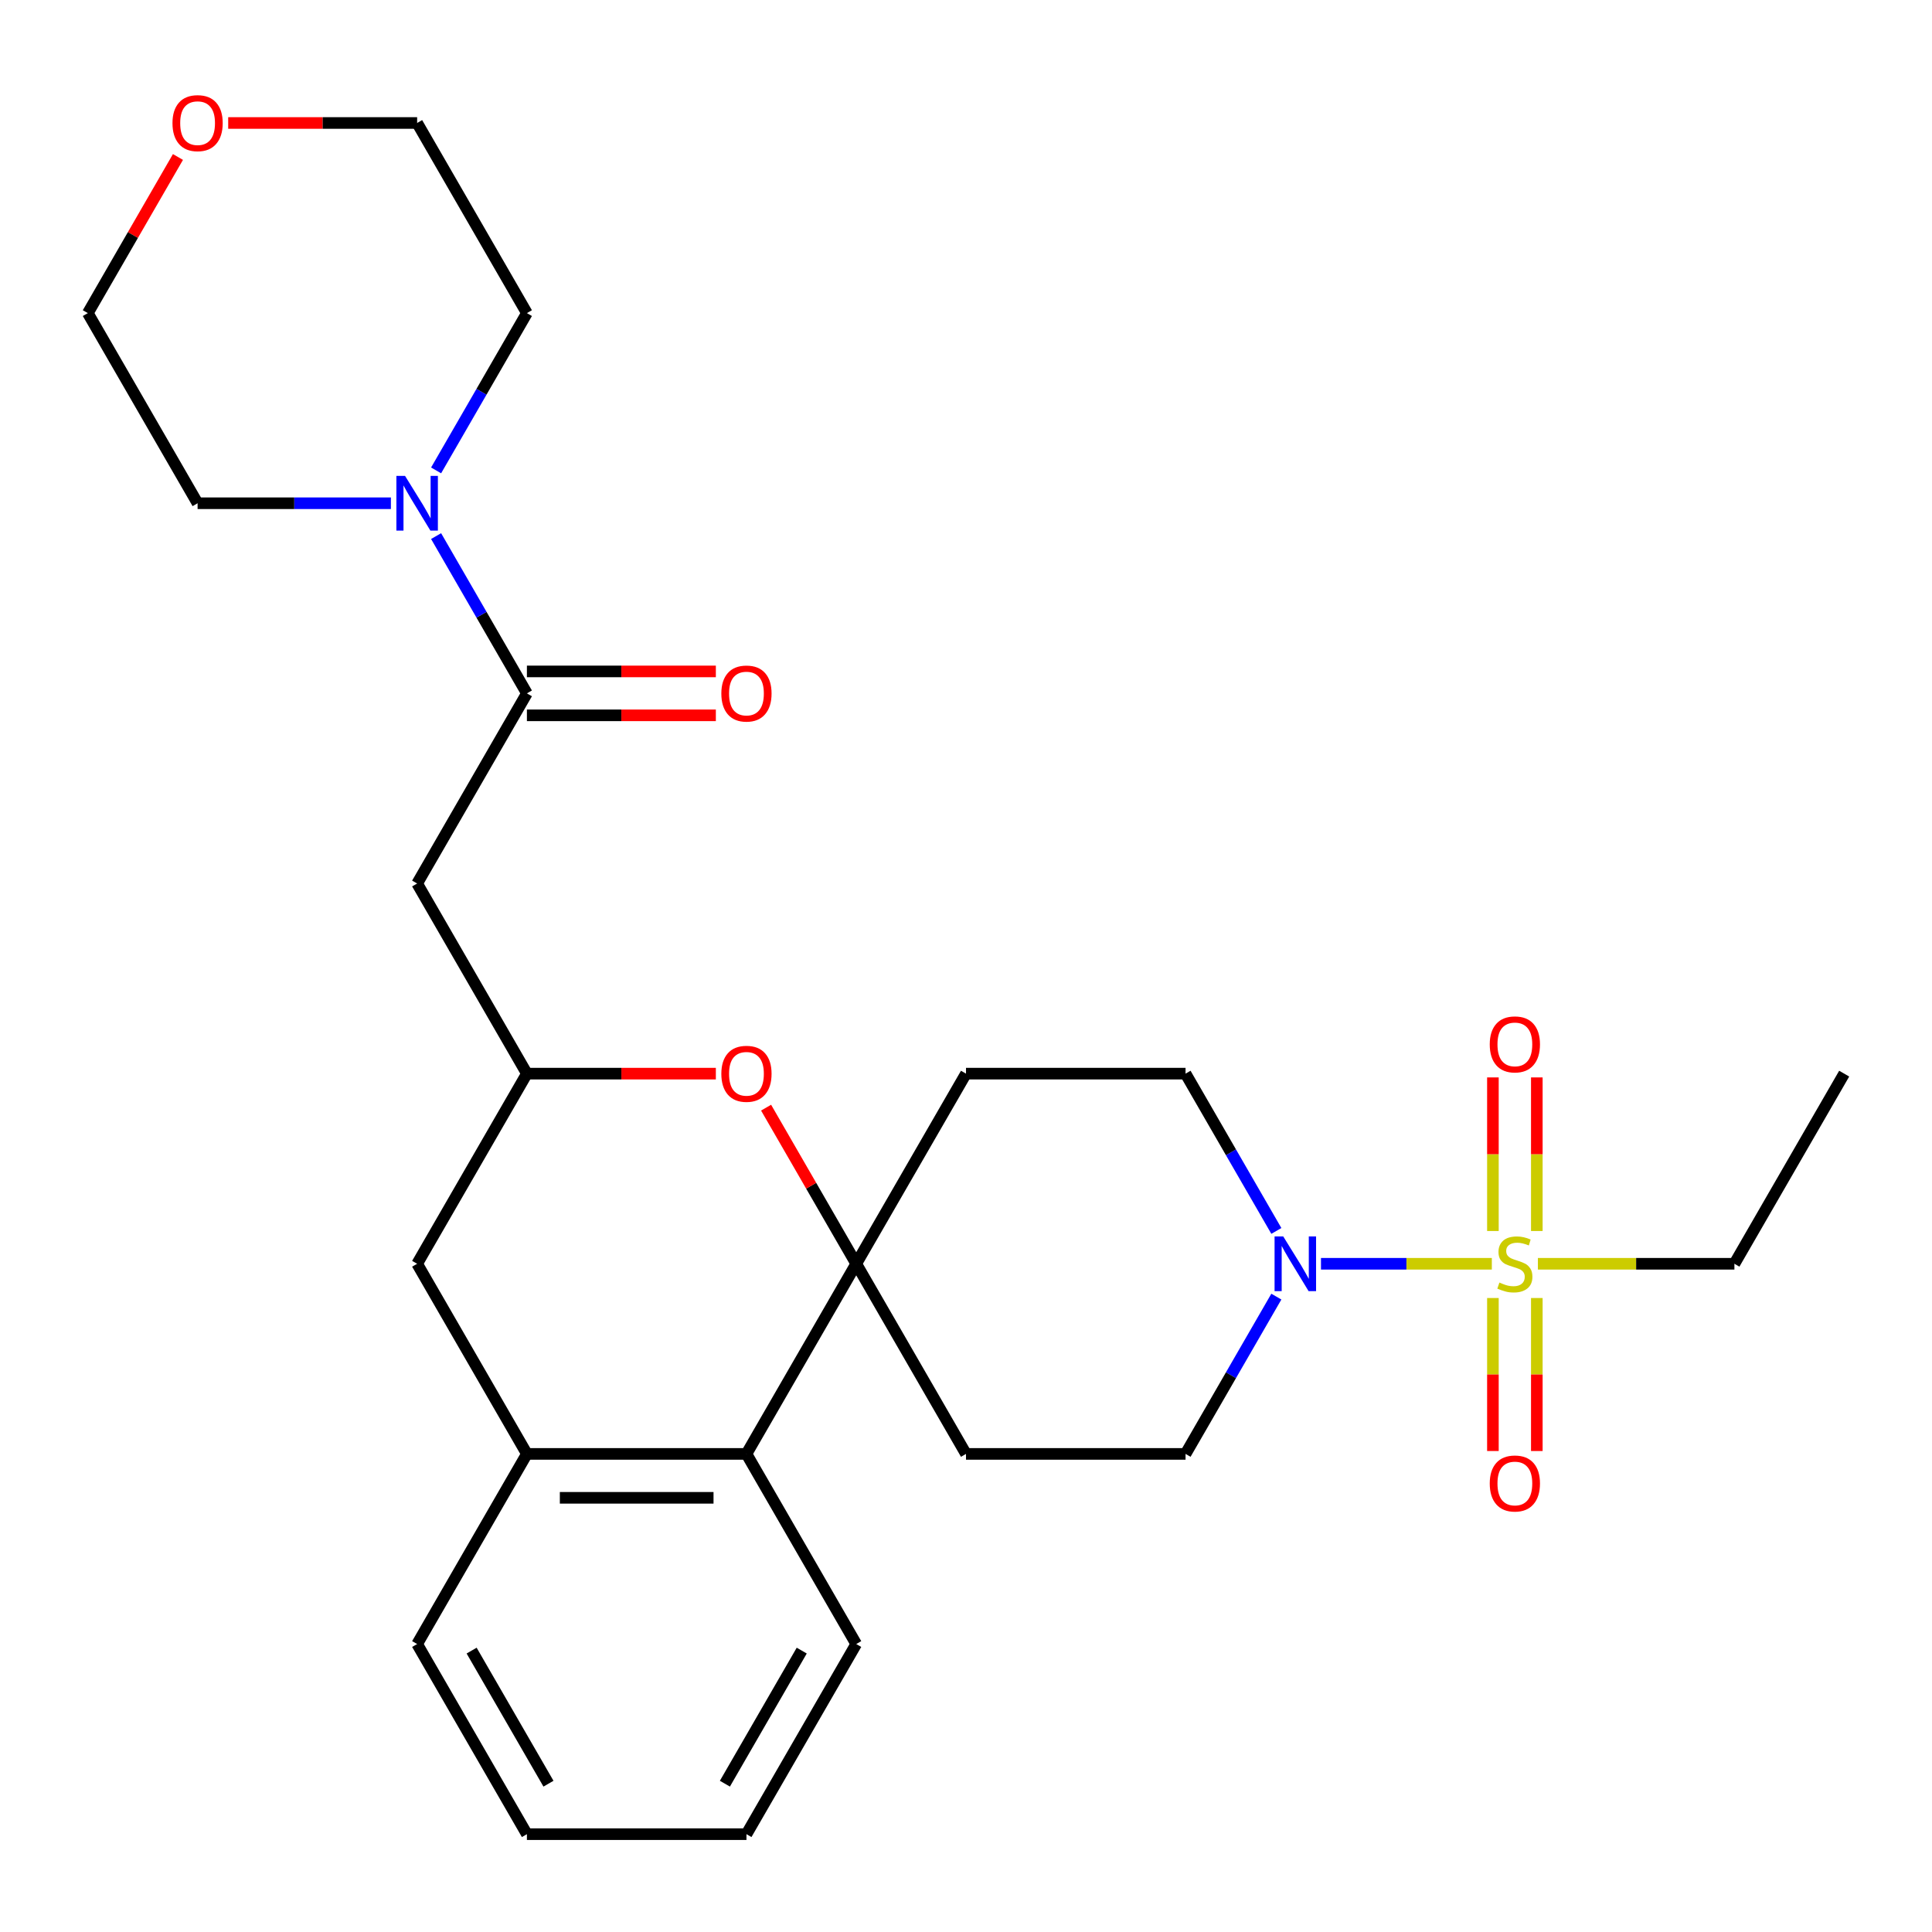 <?xml version='1.0' encoding='iso-8859-1'?>
<svg version='1.1' baseProfile='full'
              xmlns='http://www.w3.org/2000/svg'
                      xmlns:rdkit='http://www.rdkit.org/xml'
                      xmlns:xlink='http://www.w3.org/1999/xlink'
                  xml:space='preserve'
width='1000px' height='1000px' viewBox='0 0 1000 1000'>
<!-- END OF HEADER -->
<rect style='opacity:1.0;fill:#FFFFFF;stroke:none' width='1000' height='1000' x='0' y='0'> </rect>
<path class='bond-1' d='M 772.17,654.127 L 727.954,654.127' style='fill:none;fill-rule:evenodd;stroke:#CCCC00;stroke-width:6px;stroke-linecap:butt;stroke-linejoin:miter;stroke-opacity:1' />
<path class='bond-1' d='M 727.954,654.127 L 683.737,654.127' style='fill:none;fill-rule:evenodd;stroke:#0000FF;stroke-width:6px;stroke-linecap:butt;stroke-linejoin:miter;stroke-opacity:1' />
<path class='bond-11' d='M 795.455,637.166 L 795.455,597.417' style='fill:none;fill-rule:evenodd;stroke:#CCCC00;stroke-width:6px;stroke-linecap:butt;stroke-linejoin:miter;stroke-opacity:1' />
<path class='bond-11' d='M 795.455,597.417 L 795.455,557.668' style='fill:none;fill-rule:evenodd;stroke:#FF0000;stroke-width:6px;stroke-linecap:butt;stroke-linejoin:miter;stroke-opacity:1' />
<path class='bond-11' d='M 772.727,637.166 L 772.727,597.417' style='fill:none;fill-rule:evenodd;stroke:#CCCC00;stroke-width:6px;stroke-linecap:butt;stroke-linejoin:miter;stroke-opacity:1' />
<path class='bond-11' d='M 772.727,597.417 L 772.727,557.668' style='fill:none;fill-rule:evenodd;stroke:#FF0000;stroke-width:6px;stroke-linecap:butt;stroke-linejoin:miter;stroke-opacity:1' />
<path class='bond-12' d='M 772.727,671.848 L 772.727,711.447' style='fill:none;fill-rule:evenodd;stroke:#CCCC00;stroke-width:6px;stroke-linecap:butt;stroke-linejoin:miter;stroke-opacity:1' />
<path class='bond-12' d='M 772.727,711.447 L 772.727,751.046' style='fill:none;fill-rule:evenodd;stroke:#FF0000;stroke-width:6px;stroke-linecap:butt;stroke-linejoin:miter;stroke-opacity:1' />
<path class='bond-12' d='M 795.455,671.848 L 795.455,711.447' style='fill:none;fill-rule:evenodd;stroke:#CCCC00;stroke-width:6px;stroke-linecap:butt;stroke-linejoin:miter;stroke-opacity:1' />
<path class='bond-12' d='M 795.455,711.447 L 795.455,751.046' style='fill:none;fill-rule:evenodd;stroke:#FF0000;stroke-width:6px;stroke-linecap:butt;stroke-linejoin:miter;stroke-opacity:1' />
<path class='bond-18' d='M 796.012,654.127 L 846.87,654.127' style='fill:none;fill-rule:evenodd;stroke:#CCCC00;stroke-width:6px;stroke-linecap:butt;stroke-linejoin:miter;stroke-opacity:1' />
<path class='bond-18' d='M 846.87,654.127 L 897.727,654.127' style='fill:none;fill-rule:evenodd;stroke:#000000;stroke-width:6px;stroke-linecap:butt;stroke-linejoin:miter;stroke-opacity:1' />
<path class='bond-0' d='M 443.182,654.127 L 500,555.715' style='fill:none;fill-rule:evenodd;stroke:#000000;stroke-width:6px;stroke-linecap:butt;stroke-linejoin:miter;stroke-opacity:1' />
<path class='bond-3' d='M 443.182,654.127 L 419.854,613.722' style='fill:none;fill-rule:evenodd;stroke:#000000;stroke-width:6px;stroke-linecap:butt;stroke-linejoin:miter;stroke-opacity:1' />
<path class='bond-3' d='M 419.854,613.722 L 396.526,573.316' style='fill:none;fill-rule:evenodd;stroke:#FF0000;stroke-width:6px;stroke-linecap:butt;stroke-linejoin:miter;stroke-opacity:1' />
<path class='bond-6' d='M 443.182,654.127 L 386.364,752.539' style='fill:none;fill-rule:evenodd;stroke:#000000;stroke-width:6px;stroke-linecap:butt;stroke-linejoin:miter;stroke-opacity:1' />
<path class='bond-28' d='M 443.182,654.127 L 500,752.539' style='fill:none;fill-rule:evenodd;stroke:#000000;stroke-width:6px;stroke-linecap:butt;stroke-linejoin:miter;stroke-opacity:1' />
<path class='bond-14' d='M 660.639,671.128 L 637.138,711.834' style='fill:none;fill-rule:evenodd;stroke:#0000FF;stroke-width:6px;stroke-linecap:butt;stroke-linejoin:miter;stroke-opacity:1' />
<path class='bond-14' d='M 637.138,711.834 L 613.636,752.539' style='fill:none;fill-rule:evenodd;stroke:#000000;stroke-width:6px;stroke-linecap:butt;stroke-linejoin:miter;stroke-opacity:1' />
<path class='bond-15' d='M 660.639,637.126 L 637.138,596.421' style='fill:none;fill-rule:evenodd;stroke:#0000FF;stroke-width:6px;stroke-linecap:butt;stroke-linejoin:miter;stroke-opacity:1' />
<path class='bond-15' d='M 637.138,596.421 L 613.636,555.715' style='fill:none;fill-rule:evenodd;stroke:#000000;stroke-width:6px;stroke-linecap:butt;stroke-linejoin:miter;stroke-opacity:1' />
<path class='bond-2' d='M 272.727,358.891 L 215.909,457.303' style='fill:none;fill-rule:evenodd;stroke:#000000;stroke-width:6px;stroke-linecap:butt;stroke-linejoin:miter;stroke-opacity:1' />
<path class='bond-5' d='M 272.727,358.891 L 249.226,318.186' style='fill:none;fill-rule:evenodd;stroke:#000000;stroke-width:6px;stroke-linecap:butt;stroke-linejoin:miter;stroke-opacity:1' />
<path class='bond-5' d='M 249.226,318.186 L 225.725,277.48' style='fill:none;fill-rule:evenodd;stroke:#0000FF;stroke-width:6px;stroke-linecap:butt;stroke-linejoin:miter;stroke-opacity:1' />
<path class='bond-16' d='M 272.727,370.255 L 321.625,370.255' style='fill:none;fill-rule:evenodd;stroke:#000000;stroke-width:6px;stroke-linecap:butt;stroke-linejoin:miter;stroke-opacity:1' />
<path class='bond-16' d='M 321.625,370.255 L 370.523,370.255' style='fill:none;fill-rule:evenodd;stroke:#FF0000;stroke-width:6px;stroke-linecap:butt;stroke-linejoin:miter;stroke-opacity:1' />
<path class='bond-16' d='M 272.727,347.527 L 321.625,347.527' style='fill:none;fill-rule:evenodd;stroke:#000000;stroke-width:6px;stroke-linecap:butt;stroke-linejoin:miter;stroke-opacity:1' />
<path class='bond-16' d='M 321.625,347.527 L 370.523,347.527' style='fill:none;fill-rule:evenodd;stroke:#FF0000;stroke-width:6px;stroke-linecap:butt;stroke-linejoin:miter;stroke-opacity:1' />
<path class='bond-7' d='M 370.523,555.715 L 321.625,555.715' style='fill:none;fill-rule:evenodd;stroke:#FF0000;stroke-width:6px;stroke-linecap:butt;stroke-linejoin:miter;stroke-opacity:1' />
<path class='bond-7' d='M 321.625,555.715 L 272.727,555.715' style='fill:none;fill-rule:evenodd;stroke:#000000;stroke-width:6px;stroke-linecap:butt;stroke-linejoin:miter;stroke-opacity:1' />
<path class='bond-4' d='M 215.909,457.303 L 272.727,555.715' style='fill:none;fill-rule:evenodd;stroke:#000000;stroke-width:6px;stroke-linecap:butt;stroke-linejoin:miter;stroke-opacity:1' />
<path class='bond-19' d='M 202.328,260.479 L 152.3,260.479' style='fill:none;fill-rule:evenodd;stroke:#0000FF;stroke-width:6px;stroke-linecap:butt;stroke-linejoin:miter;stroke-opacity:1' />
<path class='bond-19' d='M 152.3,260.479 L 102.273,260.479' style='fill:none;fill-rule:evenodd;stroke:#000000;stroke-width:6px;stroke-linecap:butt;stroke-linejoin:miter;stroke-opacity:1' />
<path class='bond-20' d='M 225.725,243.478 L 249.226,202.773' style='fill:none;fill-rule:evenodd;stroke:#0000FF;stroke-width:6px;stroke-linecap:butt;stroke-linejoin:miter;stroke-opacity:1' />
<path class='bond-20' d='M 249.226,202.773 L 272.727,162.067' style='fill:none;fill-rule:evenodd;stroke:#000000;stroke-width:6px;stroke-linecap:butt;stroke-linejoin:miter;stroke-opacity:1' />
<path class='bond-8' d='M 386.364,752.539 L 272.727,752.539' style='fill:none;fill-rule:evenodd;stroke:#000000;stroke-width:6px;stroke-linecap:butt;stroke-linejoin:miter;stroke-opacity:1' />
<path class='bond-8' d='M 369.318,775.266 L 289.773,775.266' style='fill:none;fill-rule:evenodd;stroke:#000000;stroke-width:6px;stroke-linecap:butt;stroke-linejoin:miter;stroke-opacity:1' />
<path class='bond-22' d='M 386.364,752.539 L 443.182,850.951' style='fill:none;fill-rule:evenodd;stroke:#000000;stroke-width:6px;stroke-linecap:butt;stroke-linejoin:miter;stroke-opacity:1' />
<path class='bond-29' d='M 272.727,555.715 L 215.909,654.127' style='fill:none;fill-rule:evenodd;stroke:#000000;stroke-width:6px;stroke-linecap:butt;stroke-linejoin:miter;stroke-opacity:1' />
<path class='bond-13' d='M 272.727,752.539 L 215.909,654.127' style='fill:none;fill-rule:evenodd;stroke:#000000;stroke-width:6px;stroke-linecap:butt;stroke-linejoin:miter;stroke-opacity:1' />
<path class='bond-21' d='M 272.727,752.539 L 215.909,850.951' style='fill:none;fill-rule:evenodd;stroke:#000000;stroke-width:6px;stroke-linecap:butt;stroke-linejoin:miter;stroke-opacity:1' />
<path class='bond-9' d='M 500,752.539 L 613.636,752.539' style='fill:none;fill-rule:evenodd;stroke:#000000;stroke-width:6px;stroke-linecap:butt;stroke-linejoin:miter;stroke-opacity:1' />
<path class='bond-10' d='M 500,555.715 L 613.636,555.715' style='fill:none;fill-rule:evenodd;stroke:#000000;stroke-width:6px;stroke-linecap:butt;stroke-linejoin:miter;stroke-opacity:1' />
<path class='bond-17' d='M 118.114,63.655 L 167.011,63.655' style='fill:none;fill-rule:evenodd;stroke:#FF0000;stroke-width:6px;stroke-linecap:butt;stroke-linejoin:miter;stroke-opacity:1' />
<path class='bond-17' d='M 167.011,63.655 L 215.909,63.655' style='fill:none;fill-rule:evenodd;stroke:#000000;stroke-width:6px;stroke-linecap:butt;stroke-linejoin:miter;stroke-opacity:1' />
<path class='bond-31' d='M 92.111,81.256 L 68.783,121.662' style='fill:none;fill-rule:evenodd;stroke:#FF0000;stroke-width:6px;stroke-linecap:butt;stroke-linejoin:miter;stroke-opacity:1' />
<path class='bond-31' d='M 68.783,121.662 L 45.455,162.067' style='fill:none;fill-rule:evenodd;stroke:#000000;stroke-width:6px;stroke-linecap:butt;stroke-linejoin:miter;stroke-opacity:1' />
<path class='bond-25' d='M 897.727,654.127 L 954.545,555.715' style='fill:none;fill-rule:evenodd;stroke:#000000;stroke-width:6px;stroke-linecap:butt;stroke-linejoin:miter;stroke-opacity:1' />
<path class='bond-23' d='M 102.273,260.479 L 45.455,162.067' style='fill:none;fill-rule:evenodd;stroke:#000000;stroke-width:6px;stroke-linecap:butt;stroke-linejoin:miter;stroke-opacity:1' />
<path class='bond-24' d='M 272.727,162.067 L 215.909,63.655' style='fill:none;fill-rule:evenodd;stroke:#000000;stroke-width:6px;stroke-linecap:butt;stroke-linejoin:miter;stroke-opacity:1' />
<path class='bond-30' d='M 215.909,850.951 L 272.727,949.363' style='fill:none;fill-rule:evenodd;stroke:#000000;stroke-width:6px;stroke-linecap:butt;stroke-linejoin:miter;stroke-opacity:1' />
<path class='bond-30' d='M 244.114,854.349 L 283.887,923.238' style='fill:none;fill-rule:evenodd;stroke:#000000;stroke-width:6px;stroke-linecap:butt;stroke-linejoin:miter;stroke-opacity:1' />
<path class='bond-27' d='M 443.182,850.951 L 386.364,949.363' style='fill:none;fill-rule:evenodd;stroke:#000000;stroke-width:6px;stroke-linecap:butt;stroke-linejoin:miter;stroke-opacity:1' />
<path class='bond-27' d='M 414.977,854.349 L 375.204,923.238' style='fill:none;fill-rule:evenodd;stroke:#000000;stroke-width:6px;stroke-linecap:butt;stroke-linejoin:miter;stroke-opacity:1' />
<path class='bond-26' d='M 272.727,949.363 L 386.364,949.363' style='fill:none;fill-rule:evenodd;stroke:#000000;stroke-width:6px;stroke-linecap:butt;stroke-linejoin:miter;stroke-opacity:1' />
<path  class='atom-0' d='M 776.091 663.847
Q 776.411 663.967, 777.731 664.527
Q 779.051 665.087, 780.491 665.447
Q 781.971 665.767, 783.411 665.767
Q 786.091 665.767, 787.651 664.487
Q 789.211 663.167, 789.211 660.887
Q 789.211 659.327, 788.411 658.367
Q 787.651 657.407, 786.451 656.887
Q 785.251 656.367, 783.251 655.767
Q 780.731 655.007, 779.211 654.287
Q 777.731 653.567, 776.651 652.047
Q 775.611 650.527, 775.611 647.967
Q 775.611 644.407, 778.011 642.207
Q 780.451 640.007, 785.251 640.007
Q 788.531 640.007, 792.251 641.567
L 791.331 644.647
Q 787.931 643.247, 785.371 643.247
Q 782.611 643.247, 781.091 644.407
Q 779.571 645.527, 779.611 647.487
Q 779.611 649.007, 780.371 649.927
Q 781.171 650.847, 782.291 651.367
Q 783.451 651.887, 785.371 652.487
Q 787.931 653.287, 789.451 654.087
Q 790.971 654.887, 792.051 656.527
Q 793.171 658.127, 793.171 660.887
Q 793.171 664.807, 790.531 666.927
Q 787.931 669.007, 783.571 669.007
Q 781.051 669.007, 779.131 668.447
Q 777.251 667.927, 775.011 667.007
L 776.091 663.847
' fill='#CCCC00'/>
<path  class='atom-2' d='M 664.195 639.967
L 673.475 654.967
Q 674.395 656.447, 675.875 659.127
Q 677.355 661.807, 677.435 661.967
L 677.435 639.967
L 681.195 639.967
L 681.195 668.287
L 677.315 668.287
L 667.355 651.887
Q 666.195 649.967, 664.955 647.767
Q 663.755 645.567, 663.395 644.887
L 663.395 668.287
L 659.715 668.287
L 659.715 639.967
L 664.195 639.967
' fill='#0000FF'/>
<path  class='atom-4' d='M 373.364 555.795
Q 373.364 548.995, 376.724 545.195
Q 380.084 541.395, 386.364 541.395
Q 392.644 541.395, 396.004 545.195
Q 399.364 548.995, 399.364 555.795
Q 399.364 562.675, 395.964 566.595
Q 392.564 570.475, 386.364 570.475
Q 380.124 570.475, 376.724 566.595
Q 373.364 562.715, 373.364 555.795
M 386.364 567.275
Q 390.684 567.275, 393.004 564.395
Q 395.364 561.475, 395.364 555.795
Q 395.364 550.235, 393.004 547.435
Q 390.684 544.595, 386.364 544.595
Q 382.044 544.595, 379.684 547.395
Q 377.364 550.195, 377.364 555.795
Q 377.364 561.515, 379.684 564.395
Q 382.044 567.275, 386.364 567.275
' fill='#FF0000'/>
<path  class='atom-6' d='M 209.649 246.319
L 218.929 261.319
Q 219.849 262.799, 221.329 265.479
Q 222.809 268.159, 222.889 268.319
L 222.889 246.319
L 226.649 246.319
L 226.649 274.639
L 222.769 274.639
L 212.809 258.239
Q 211.649 256.319, 210.409 254.119
Q 209.209 251.919, 208.849 251.239
L 208.849 274.639
L 205.169 274.639
L 205.169 246.319
L 209.649 246.319
' fill='#0000FF'/>
<path  class='atom-12' d='M 771.091 540.571
Q 771.091 533.771, 774.451 529.971
Q 777.811 526.171, 784.091 526.171
Q 790.371 526.171, 793.731 529.971
Q 797.091 533.771, 797.091 540.571
Q 797.091 547.451, 793.691 551.371
Q 790.291 555.251, 784.091 555.251
Q 777.851 555.251, 774.451 551.371
Q 771.091 547.491, 771.091 540.571
M 784.091 552.051
Q 788.411 552.051, 790.731 549.171
Q 793.091 546.251, 793.091 540.571
Q 793.091 535.011, 790.731 532.211
Q 788.411 529.371, 784.091 529.371
Q 779.771 529.371, 777.411 532.171
Q 775.091 534.971, 775.091 540.571
Q 775.091 546.291, 777.411 549.171
Q 779.771 552.051, 784.091 552.051
' fill='#FF0000'/>
<path  class='atom-13' d='M 771.091 767.843
Q 771.091 761.043, 774.451 757.243
Q 777.811 753.443, 784.091 753.443
Q 790.371 753.443, 793.731 757.243
Q 797.091 761.043, 797.091 767.843
Q 797.091 774.723, 793.691 778.643
Q 790.291 782.523, 784.091 782.523
Q 777.851 782.523, 774.451 778.643
Q 771.091 774.763, 771.091 767.843
M 784.091 779.323
Q 788.411 779.323, 790.731 776.443
Q 793.091 773.523, 793.091 767.843
Q 793.091 762.283, 790.731 759.483
Q 788.411 756.643, 784.091 756.643
Q 779.771 756.643, 777.411 759.443
Q 775.091 762.243, 775.091 767.843
Q 775.091 773.563, 777.411 776.443
Q 779.771 779.323, 784.091 779.323
' fill='#FF0000'/>
<path  class='atom-17' d='M 373.364 358.971
Q 373.364 352.171, 376.724 348.371
Q 380.084 344.571, 386.364 344.571
Q 392.644 344.571, 396.004 348.371
Q 399.364 352.171, 399.364 358.971
Q 399.364 365.851, 395.964 369.771
Q 392.564 373.651, 386.364 373.651
Q 380.124 373.651, 376.724 369.771
Q 373.364 365.891, 373.364 358.971
M 386.364 370.451
Q 390.684 370.451, 393.004 367.571
Q 395.364 364.651, 395.364 358.971
Q 395.364 353.411, 393.004 350.611
Q 390.684 347.771, 386.364 347.771
Q 382.044 347.771, 379.684 350.571
Q 377.364 353.371, 377.364 358.971
Q 377.364 364.691, 379.684 367.571
Q 382.044 370.451, 386.364 370.451
' fill='#FF0000'/>
<path  class='atom-18' d='M 89.273 63.735
Q 89.273 56.935, 92.633 53.135
Q 95.993 49.335, 102.273 49.335
Q 108.553 49.335, 111.913 53.135
Q 115.273 56.935, 115.273 63.735
Q 115.273 70.615, 111.873 74.535
Q 108.473 78.415, 102.273 78.415
Q 96.033 78.415, 92.633 74.535
Q 89.273 70.655, 89.273 63.735
M 102.273 75.215
Q 106.593 75.215, 108.913 72.335
Q 111.273 69.415, 111.273 63.735
Q 111.273 58.175, 108.913 55.375
Q 106.593 52.535, 102.273 52.535
Q 97.953 52.535, 95.593 55.335
Q 93.273 58.135, 93.273 63.735
Q 93.273 69.455, 95.593 72.335
Q 97.953 75.215, 102.273 75.215
' fill='#FF0000'/>
</svg>
